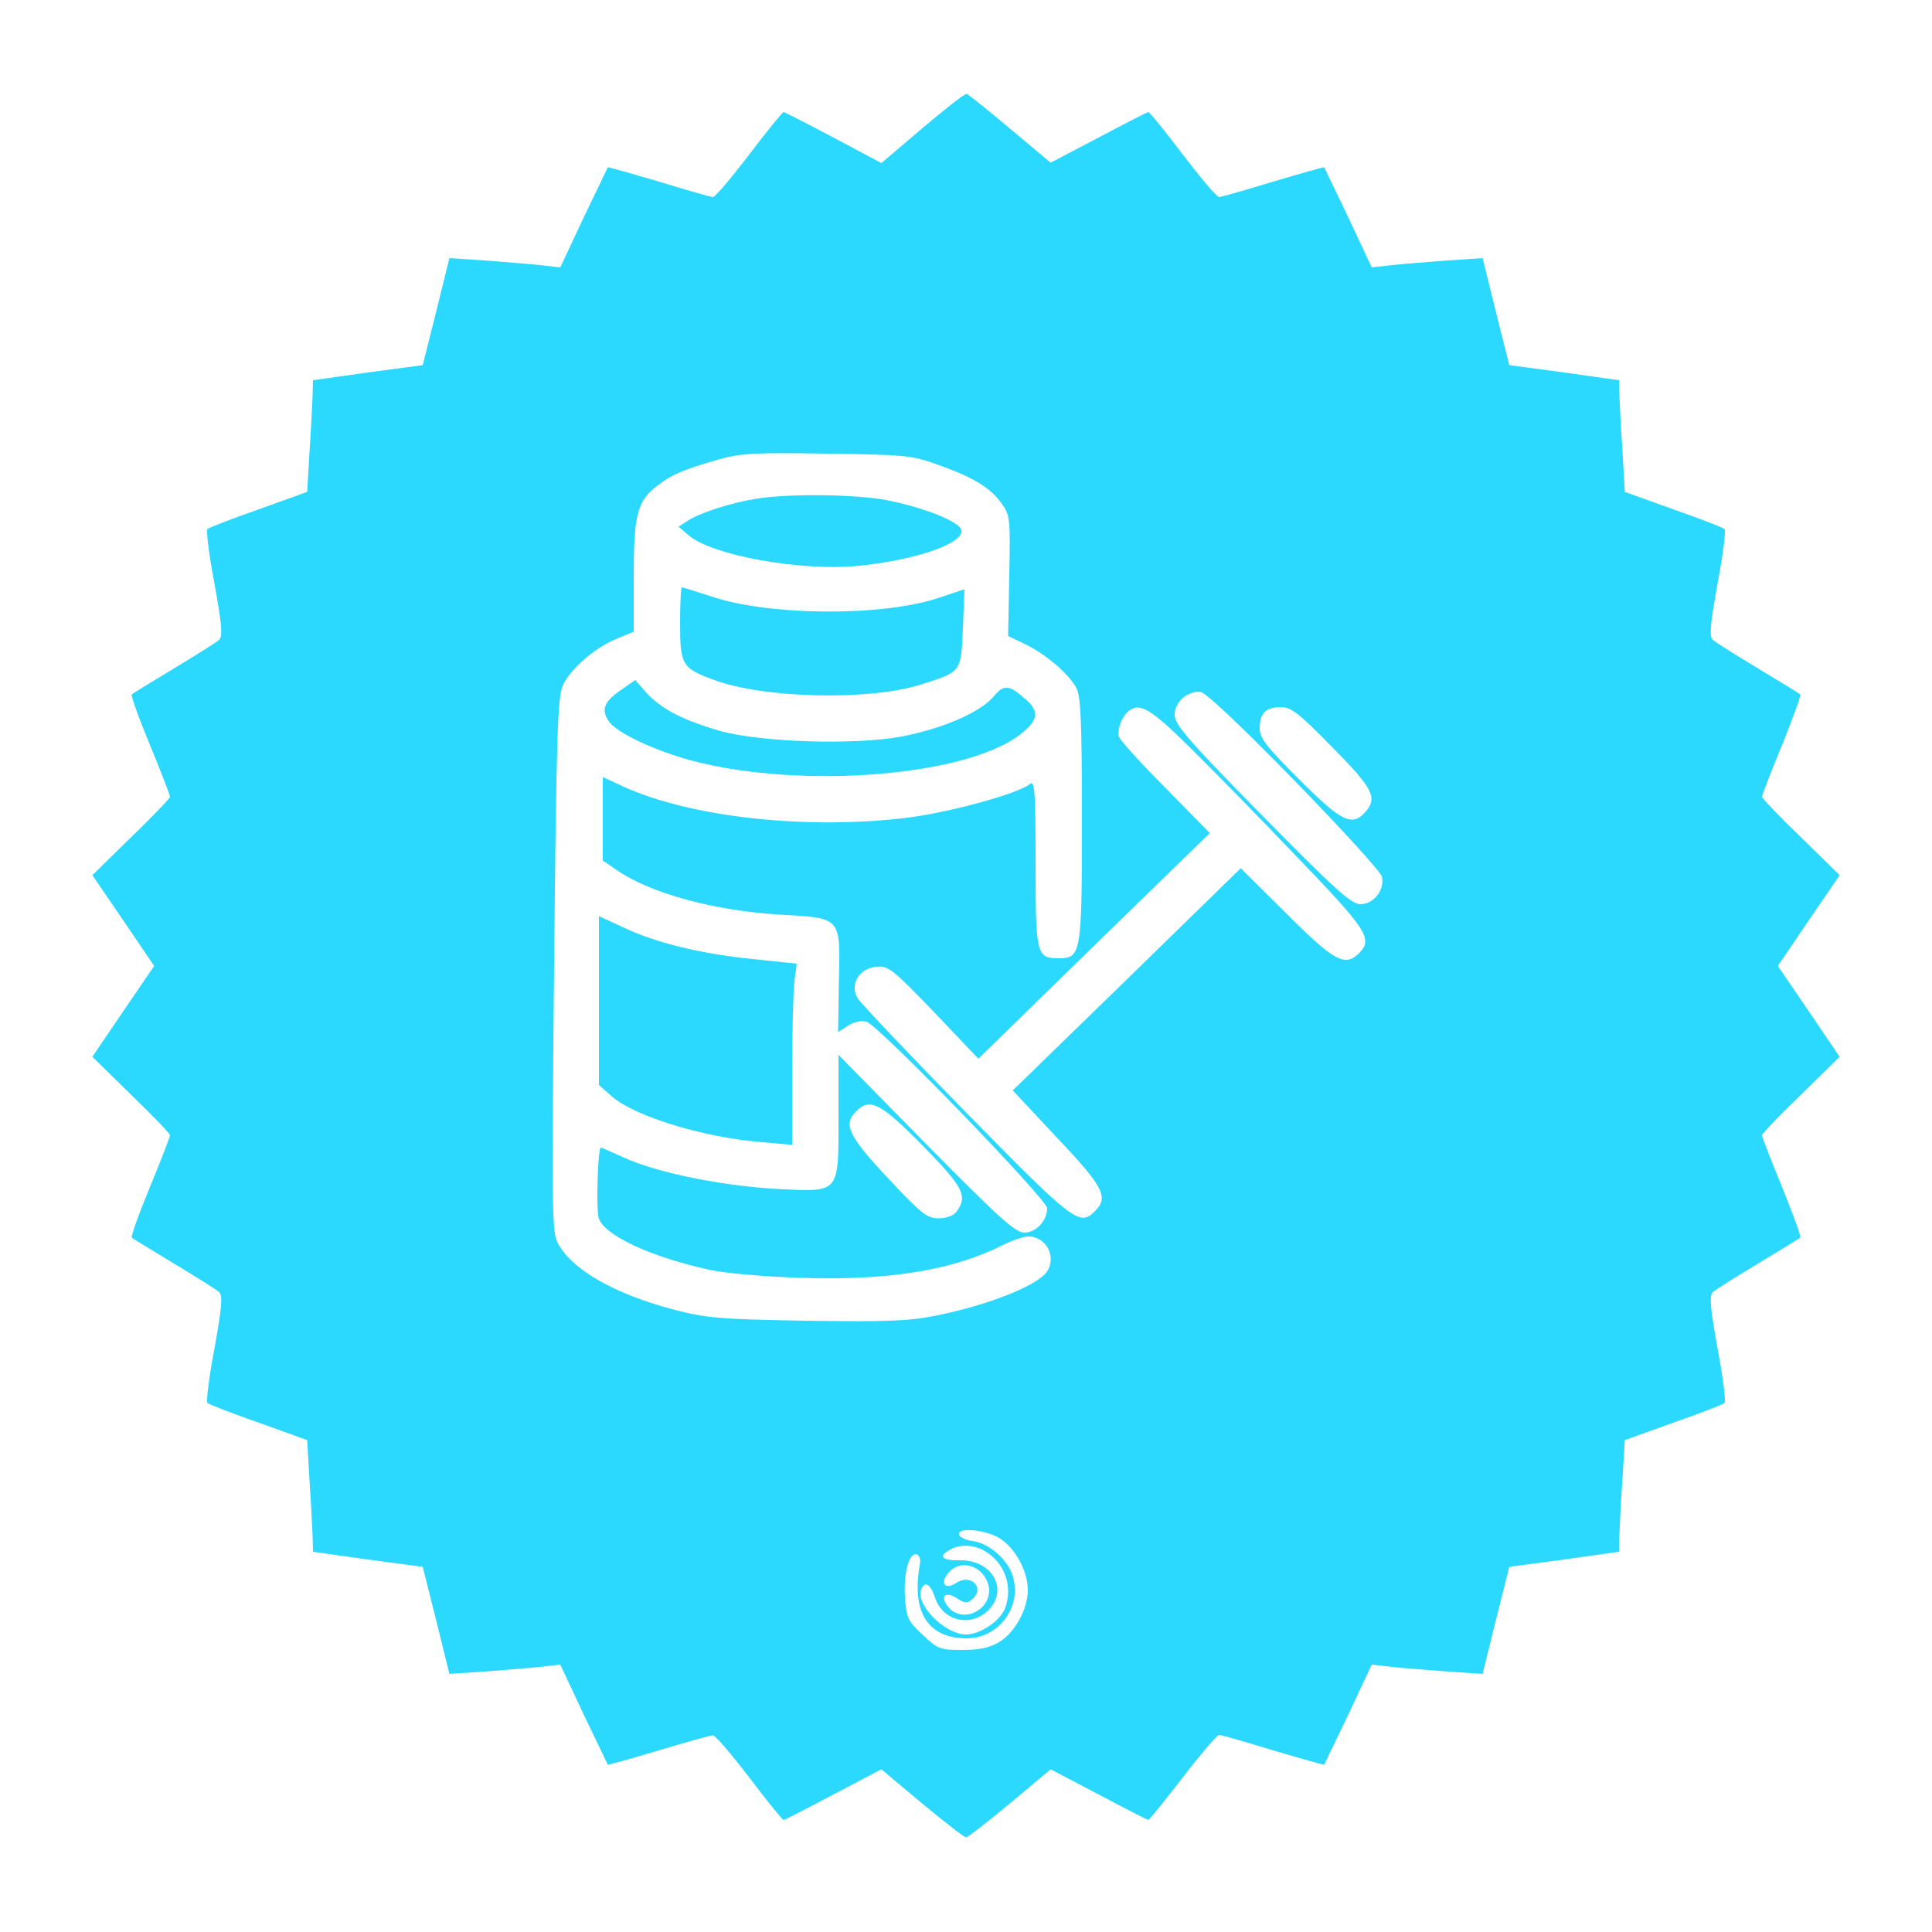 <?xml version="1.0" standalone="no"?>
<!DOCTYPE svg PUBLIC "-//W3C//DTD SVG 20010904//EN"
 "http://www.w3.org/TR/2001/REC-SVG-20010904/DTD/svg10.dtd">
<svg version="1.0" xmlns="http://www.w3.org/2000/svg"
 width="500pt" height="500pt" viewBox="0 0 500 500"
 preserveAspectRatio="xMidYMid meet">

<g transform="translate(0,500) scale(0.1,-0.1)"
fill="#2BD9FF" stroke="none">
<path d="M2388 4669 l-107 -91 -124 66 c-68 36 -127 66 -129 66 -3 0 -43 -49
-89 -110 -46 -60 -88 -110 -94 -110 -5 0 -68 18 -140 40 -71 21 -131 38 -132
37 -1 -2 -29 -60 -63 -131 l-60 -128 -53 6 c-28 3 -93 8 -143 12 l-91 6 -34
-138 -35 -139 -142 -19 -142 -20 -1 -40 c-1 -23 -4 -88 -8 -145 l-6 -104 -125
-45 c-69 -24 -128 -47 -133 -51 -4 -4 4 -68 18 -141 19 -106 22 -137 12 -146
-6 -6 -59 -39 -117 -74 -58 -35 -107 -65 -109 -67 -3 -2 18 -61 47 -131 29
-70 52 -130 52 -134 0 -4 -45 -51 -101 -105 l-100 -98 80 -117 80 -118 -80
-117 -80 -118 100 -98 c56 -54 101 -101 101 -105 0 -4 -23 -64 -52 -134 -29
-70 -50 -129 -47 -131 2 -2 51 -32 109 -67 58 -35 111 -68 117 -74 10 -9 7
-40 -12 -146 -14 -73 -22 -137 -18 -141 5 -4 64 -27 133 -51 l125 -45 6 -104
c4 -57 7 -122 8 -145 l1 -40 142 -20 142 -19 35 -139 34 -138 91 6 c50 4 115
9 143 12 l53 6 60 -128 c34 -71 62 -129 63 -131 1 -1 61 16 132 37 72 22 135
39 140 39 6 0 48 -49 94 -109 46 -61 86 -110 89 -110 3 0 61 30 129 66 l124
65 105 -88 c58 -48 109 -88 114 -88 5 0 56 40 114 88 l105 88 124 -65 c68 -36
126 -66 129 -66 2 0 42 49 89 110 46 60 89 110 94 110 6 0 68 -18 140 -40 71
-21 131 -38 132 -37 1 2 29 60 63 131 l60 128 53 -6 c28 -3 93 -8 143 -12 l91
-6 34 138 35 139 142 19 142 20 1 45 c1 26 4 91 8 145 l6 99 125 45 c69 24
128 47 133 51 4 4 -4 68 -18 141 -19 106 -22 137 -12 146 6 6 59 39 117 74 58
35 107 65 109 67 3 2 -19 61 -47 131 -29 70 -52 130 -52 134 0 4 45 51 101
105 l100 98 -80 118 -80 117 80 118 80 117 -100 98 c-56 54 -101 101 -101 105
0 4 23 64 52 134 28 70 50 129 47 131 -2 2 -51 32 -109 67 -58 35 -111 68
-117 74 -10 9 -7 40 12 146 14 73 22 137 18 141 -5 4 -64 27 -133 51 l-125 45
-6 104 c-4 57 -7 122 -8 145 l-1 40 -142 20 -142 19 -35 139 -34 138 -91 -6
c-50 -4 -115 -9 -143 -12 l-53 -6 -60 128 c-34 71 -62 129 -63 131 -1 1 -61
-16 -132 -37 -72 -22 -135 -40 -140 -40 -6 0 -48 50 -94 110 -46 61 -86 110
-89 110 -3 0 -61 -30 -129 -66 l-124 -65 -105 88 c-57 48 -108 89 -112 90 -4
2 -55 -38 -114 -88z m40 -872 c92 -33 135 -59 164 -100 22 -30 23 -39 20 -187
l-3 -156 44 -21 c55 -27 113 -77 133 -114 11 -23 14 -87 14 -341 0 -347 -2
-358 -60 -358 -58 0 -60 10 -60 247 0 175 -2 213 -13 205 -29 -25 -200 -72
-310 -87 -261 -34 -567 -1 -743 79 l-54 25 0 -108 0 -108 38 -26 c86 -59 251
-104 420 -114 160 -9 157 -5 153 -172 l-2 -132 25 16 c15 10 35 15 48 11 30
-7 468 -460 468 -483 0 -32 -29 -63 -59 -63 -24 0 -66 39 -255 230 l-226 230
0 -153 c0 -209 6 -202 -159 -194 -142 8 -312 42 -398 82 -31 14 -56 25 -58 25
-8 0 -13 -165 -5 -184 16 -44 135 -99 285 -132 39 -9 144 -18 235 -21 231 -8
398 20 528 86 22 11 51 21 63 21 48 0 75 -55 47 -93 -28 -36 -152 -85 -287
-112 -69 -14 -126 -16 -335 -13 -231 4 -259 7 -347 30 -153 41 -261 104 -296
172 -15 28 -15 96 -9 721 6 597 9 694 23 722 20 43 83 97 139 120 l44 18 0
143 c0 161 9 195 61 235 39 30 69 42 159 68 56 16 94 18 280 15 202 -3 219 -4
288 -29z m919 -814 c123 -126 225 -238 229 -251 9 -33 -20 -72 -55 -72 -24 0
-65 37 -255 230 -191 194 -226 235 -226 260 0 32 30 60 65 60 13 0 97 -79 242
-227z m-275 90 c55 -54 181 -182 280 -286 187 -194 202 -217 165 -254 -36 -36
-64 -21 -187 102 l-119 118 -295 -288 -295 -287 114 -122 c120 -126 135 -155
99 -190 -40 -41 -55 -29 -334 255 -146 149 -272 282 -280 295 -22 36 3 78 48
82 31 3 42 -6 149 -117 l115 -121 299 292 300 292 -114 116 c-63 63 -117 123
-121 133 -6 19 9 57 28 69 27 19 55 2 148 -89z m376 -7 c106 -107 118 -131 85
-168 -34 -38 -62 -24 -170 84 -86 86 -103 108 -103 133 0 39 16 55 55 55 26 0
47 -16 133 -104z m-1060 -1031 c105 -107 117 -130 88 -170 -8 -11 -26 -18 -47
-18 -30 0 -45 12 -131 104 -102 109 -117 139 -82 173 35 36 64 21 172 -89z
m199 -1016 c40 -25 73 -85 73 -134 0 -49 -33 -109 -73 -134 -25 -15 -51 -21
-96 -21 -58 0 -64 2 -103 39 -38 35 -42 43 -46 97 -4 64 11 118 31 111 6 -2
10 -13 8 -23 -23 -125 19 -194 121 -194 84 0 145 84 118 164 -14 42 -62 83
-104 88 -16 2 -31 9 -34 16 -6 20 67 14 105 -9z m-44 -30 c56 -29 80 -94 58
-151 -12 -33 -65 -68 -101 -68 -54 0 -131 77 -116 116 9 24 24 15 36 -21 20
-60 90 -77 136 -34 56 53 13 132 -71 131 -47 -1 -58 10 -27 27 23 14 58 14 85
0z m-3 -59 c11 -11 20 -31 20 -45 0 -55 -69 -85 -104 -46 -25 28 -11 45 20 25
19 -13 27 -14 39 -4 36 30 -2 69 -41 43 -29 -19 -43 1 -18 28 22 25 59 24 84
-1z"/>
<path d="M1956 3709 c-64 -10 -144 -36 -175 -56 l-25 -16 27 -23 c60 -51 286
-92 432 -79 150 14 280 58 273 93 -4 22 -98 59 -195 78 -80 15 -256 17 -337 3z"/>
<path d="M1760 3387 c0 -108 5 -116 86 -146 129 -49 406 -55 539 -12 104 33
102 31 107 146 l4 100 -66 -22 c-145 -49 -439 -47 -588 3 -40 13 -75 24 -77
24 -3 0 -5 -42 -5 -93z"/>
<path d="M1608 3215 c-44 -30 -53 -51 -33 -81 19 -30 120 -77 217 -103 287
-75 719 -39 853 72 41 33 44 55 13 84 -47 42 -59 43 -87 10 -35 -41 -130 -82
-237 -103 -123 -23 -367 -15 -473 15 -95 28 -149 56 -187 97 l-30 34 -36 -25z"/>
<path d="M1550 2411 l0 -219 34 -30 c59 -51 236 -106 389 -118 l77 -7 0 190
c0 105 3 210 6 235 l6 44 -114 12 c-137 14 -251 42 -335 82 l-63 29 0 -218z"/>
</g>
</svg>
